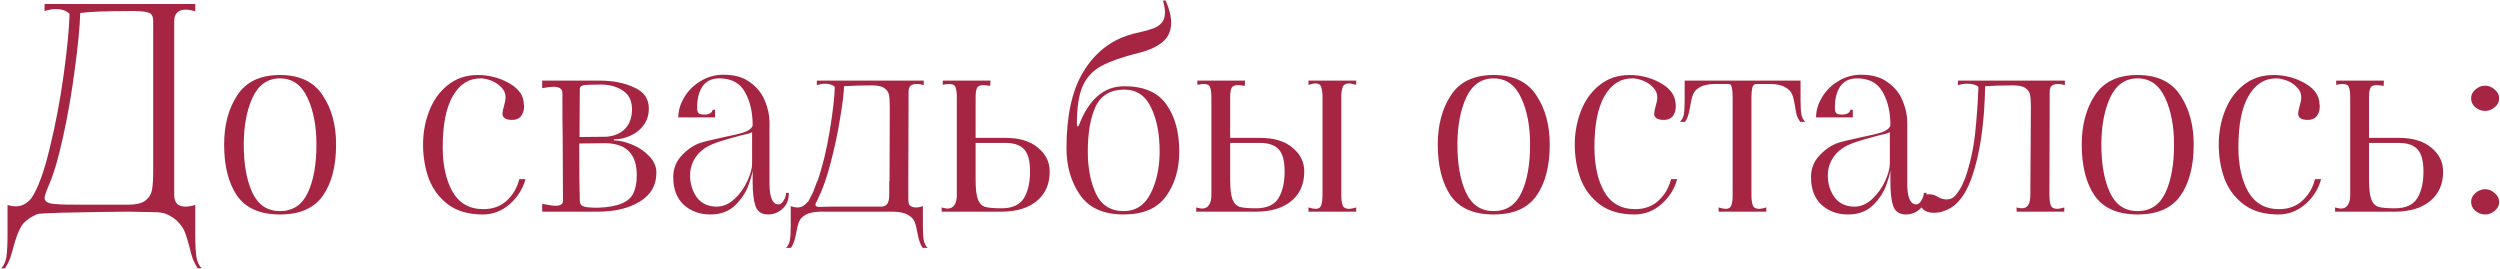 <?xml version="1.0" encoding="UTF-8"?> <svg xmlns="http://www.w3.org/2000/svg" width="2067" height="222" viewBox="0 0 2067 222" fill="none"><path d="M0.904 221.864C3.069 219.853 4.538 216.683 5.312 212.352C5.93 208.021 6.24 201.603 6.24 193.096V169.432C8.405 170.205 10.725 170.592 13.2 170.592C17.994 170.592 22.248 168.349 25.96 163.864C31.373 155.821 36.4 142.133 41.04 122.8C45.834 103.312 49.701 82.973 52.64 61.784C55.578 40.44 57.202 23.659 57.512 11.44C54.882 8.811 51.016 7.496 45.912 7.496C43.437 7.496 40.421 8.037 36.864 9.12V3.32H161.448V9.352C158.509 8.424 155.802 7.96 153.328 7.96C150.389 7.96 148.069 8.811 146.368 10.512C144.821 12.059 144.048 14.379 144.048 17.472V161.312C144.048 164.405 144.821 166.803 146.368 168.504C148.069 170.051 150.389 170.824 153.328 170.824C155.802 170.824 158.509 170.36 161.448 169.432V193.096C161.448 201.603 161.757 208.021 162.376 212.352C163.149 216.683 164.618 219.853 166.784 221.864H163.536C161.68 219.08 160.21 216.219 159.128 213.28C158.2 210.341 157.272 206.939 156.344 203.072C155.106 198.432 153.946 194.72 152.864 191.936C151.781 189.152 150.002 186.445 147.528 183.816C145.208 181.187 141.96 178.944 137.784 177.088C136.392 176.315 133.685 175.773 129.664 175.464C125.797 175.309 117.986 175.155 106.232 175C57.821 175.464 32.61 176.16 30.6 177.088C24.413 179.872 20.082 183.197 17.608 187.064C15.288 191.085 13.2 196.499 11.344 203.304C10.261 207.48 9.256 210.96 8.328 213.744C7.245 216.528 5.853 219.235 4.152 221.864H0.904ZM106.232 169.2C112.882 169.2 117.677 167.963 120.616 165.488C123.554 163.013 125.256 160.075 125.72 156.672C126.338 153.269 126.648 148.088 126.648 141.128V17.472C126.648 13.605 125.41 11.285 122.936 10.512C120.616 9.584 116.053 9.12 109.248 9.12C88.058 9.12 73.752 9.661 66.328 10.744C66.018 22.035 64.549 37.347 61.92 56.68C59.445 75.859 56.197 94.651 52.176 113.056C48.154 131.461 43.978 145.381 39.648 154.816L38.488 157.832C37.405 160.771 36.864 162.704 36.864 163.632C36.864 165.952 38.565 167.499 41.968 168.272C45.37 168.891 52.098 169.2 62.152 169.2H106.232ZM231.475 177.32C215.081 177.32 203.249 172.139 195.979 161.776C188.865 151.259 185.307 137.184 185.307 119.552C185.307 103.312 188.942 89.701 196.211 78.72C203.481 67.584 215.235 62.016 231.475 62.016C247.715 62.016 259.47 67.584 266.739 78.72C274.163 89.701 277.875 103.312 277.875 119.552C277.875 137.184 274.241 151.259 266.971 161.776C259.702 172.139 247.87 177.32 231.475 177.32ZM231.475 174.536C241.993 174.536 249.649 169.509 254.443 159.456C259.238 149.248 261.635 135.947 261.635 119.552C261.635 104.24 259.161 91.325 254.211 80.808C249.262 70.136 241.683 64.8 231.475 64.8C221.267 64.8 213.689 70.136 208.739 80.808C203.945 91.325 201.547 104.24 201.547 119.552C201.547 135.947 203.945 149.248 208.739 159.456C213.534 169.509 221.113 174.536 231.475 174.536ZM398.976 177.32C387.53 177.32 378.096 174.613 370.672 169.2C363.402 163.787 358.066 156.749 354.664 148.088C351.416 139.272 349.792 129.76 349.792 119.552C349.792 109.653 351.493 100.373 354.896 91.712C358.298 82.896 363.402 75.781 370.208 70.368C377.168 64.8 385.442 62.016 395.032 62.016C403.848 62.016 412.045 64.027 419.624 68.048C427.357 72.069 431.765 77.173 432.848 83.36C433.157 85.525 433.312 86.995 433.312 87.768C433.312 91.171 432.461 93.955 430.76 96.12C429.058 98.131 426.661 99.136 423.568 99.136C418.154 99.136 415.448 97.435 415.448 94.032C415.448 92.64 415.834 90.629 416.608 88C417.536 84.907 418 82.355 418 80.344C418 77.251 416.84 74.544 414.52 72.224C412.2 69.749 409.416 67.893 406.168 66.656C402.92 65.419 399.981 64.8 397.352 64.8C387.608 64.8 379.952 69.672 374.384 79.416C368.816 89.005 366.032 103.08 366.032 121.64C366.032 136.643 368.738 148.939 374.152 158.528C379.72 168.117 388.226 172.912 399.672 172.912C407.56 172.912 414.056 170.515 419.16 165.72C424.264 160.925 427.666 155.048 429.368 148.088H434.472C432.306 156.131 427.976 163.013 421.48 168.736C414.984 174.459 407.482 177.32 398.976 177.32ZM507.916 116.072C512.711 116.227 517.815 117.464 523.228 119.784C528.641 122.104 533.204 125.275 536.916 129.296C540.783 133.317 542.716 137.803 542.716 142.752C542.716 153.115 538.153 161.08 529.028 166.648C519.903 172.216 508.38 175 494.46 175H448.292V168.504C453.396 169.587 457.108 170.128 459.428 170.128C463.449 170.128 465.46 168.736 465.46 165.952L465.228 114.216C465.073 106.637 464.996 96.893 464.996 84.984V76.864C464.996 73.461 462.521 71.76 457.572 71.76C455.252 71.76 452.159 72.147 448.292 72.92V66.656H496.084C506.756 66.656 516.113 68.512 524.156 72.224C532.353 75.781 536.452 81.581 536.452 89.624C536.452 94.883 535.06 99.445 532.276 103.312C529.492 107.179 525.857 110.117 521.372 112.128C517.041 114.139 512.556 115.144 507.916 115.144C507.607 115.144 507.452 115.299 507.452 115.608C507.452 115.917 507.607 116.072 507.916 116.072ZM496.548 69.904C490.207 69.904 485.721 70.059 483.092 70.368C480.617 70.677 479.38 71.837 479.38 73.848L479.148 113.288L501.188 113.056C507.684 112.592 512.865 110.427 516.732 106.56C520.599 102.539 522.532 97.125 522.532 90.32C522.532 83.36 520.057 78.256 515.108 75.008C510.159 71.605 503.972 69.904 496.548 69.904ZM494.228 171.752C502.735 171.443 509.308 170.283 513.948 168.272C518.743 166.261 521.991 163.4 523.692 159.688C525.548 155.821 526.476 150.872 526.476 144.84C526.476 136.179 524.388 129.683 520.212 125.352C516.191 121.021 509.927 118.701 501.42 118.392L478.916 118.624C478.916 140.432 479.071 156.208 479.38 165.952C479.38 168.427 480.54 170.051 482.86 170.824C485.335 171.443 489.124 171.752 494.228 171.752ZM587.267 177.32C578.606 177.32 571.337 174.691 565.459 169.432C559.582 164.019 556.643 156.363 556.643 146.464C556.643 139.349 559.041 133.317 563.835 128.368C568.63 123.264 573.889 119.784 579.611 117.928C582.55 117 585.953 116.149 589.819 115.376C593.841 114.448 596.547 113.829 597.939 113.52C605.673 111.973 611.473 110.581 615.339 109.344C619.206 107.952 621.526 106.096 622.299 103.776C622.299 92.64 620.134 83.36 615.803 75.936C611.627 68.512 604.59 64.8 594.691 64.8C588.505 64.8 583.865 67.043 580.771 71.528C577.833 75.859 576.363 81.736 576.363 89.16C576.363 91.171 576.75 92.64 577.523 93.568C578.297 94.341 580.075 94.728 582.859 94.728C584.561 94.728 586.03 94.341 587.267 93.568C588.505 92.795 589.123 91.867 589.123 90.784H591.211V97.048H560.819C560.819 91.48 562.443 85.989 565.691 80.576C568.939 75.008 573.425 70.523 579.147 67.12C584.87 63.563 591.211 61.784 598.171 61.784C607.451 61.784 614.875 63.949 620.443 68.28C626.166 72.456 630.187 77.56 632.507 83.592C634.982 89.469 636.219 95.347 636.219 101.224V151.568C636.219 163.168 638.694 168.968 643.643 168.968C645.19 168.968 646.582 167.963 647.819 165.952C649.211 163.787 649.907 161.621 649.907 159.456H652.227C652.227 165.179 650.449 169.587 646.891 172.68C643.489 175.773 639.545 177.32 635.059 177.32C629.801 177.32 626.321 175 624.619 170.36C623.073 165.72 622.299 159.224 622.299 150.872V140.2C622.299 142.365 621.217 146.464 619.051 152.496C617.041 158.528 613.406 164.173 608.147 169.432C602.889 174.691 595.929 177.32 587.267 177.32ZM592.603 170.824C597.862 170.824 602.734 168.736 607.219 164.56C611.705 160.384 615.262 155.435 617.891 149.712C620.521 143.989 621.835 139.195 621.835 135.328V108.88C621.835 109.344 621.062 109.808 619.515 110.272C617.969 110.736 616.035 111.2 613.715 111.664C603.662 114.293 596.315 116.459 591.675 118.16C584.406 120.789 579.07 124.501 575.667 129.296C572.265 133.936 570.563 139.195 570.563 145.072C570.563 151.877 572.419 157.909 576.131 163.168C579.998 168.272 585.489 170.824 592.603 170.824ZM763.049 186.832C763.049 192.091 763.281 196.035 763.745 198.664C764.364 201.448 765.446 203.536 766.993 204.928H762.817C760.806 201.989 759.337 197.659 758.409 191.936C757.79 188.224 757.017 185.285 756.089 183.12C755.161 180.955 753.305 179.099 750.521 177.552C747.892 176.005 743.948 175.155 738.689 175H678.137C672.878 175.155 668.857 176.005 666.073 177.552C663.444 179.099 661.665 180.955 660.737 183.12C659.809 185.285 659.036 188.224 658.417 191.936C657.489 197.659 656.02 201.989 654.009 204.928H649.833C651.38 203.536 652.462 201.448 653.081 198.664C653.545 196.035 653.777 192.091 653.777 186.832V170.36C655.633 171.133 657.489 171.52 659.345 171.52C661.046 171.52 662.438 171.211 663.521 170.592C664.758 169.973 666.382 168.581 668.393 166.416C668.857 165.643 670.172 163.091 672.337 158.76L675.585 149.944H675.817C679.993 138.035 683.396 124.115 686.025 108.184C688.654 92.099 690.046 79.957 690.201 71.76C688.19 70.059 685.406 69.208 681.849 69.208C680.148 69.208 677.982 69.595 675.353 70.368V66.656H763.745V70.368C761.734 69.749 759.801 69.44 757.945 69.44C753.46 69.44 751.217 71.451 751.217 75.472L750.985 149.944V161.08C750.985 161.544 750.985 162.627 750.985 164.328C750.985 166.029 751.14 167.421 751.449 168.504C751.758 169.432 752.377 170.128 753.305 170.592C754.388 171.211 755.78 171.52 757.481 171.52C759.337 171.52 761.193 171.133 763.049 170.36V186.832ZM735.441 149.944L735.673 88.232C735.673 83.901 735.441 80.653 734.977 78.488C734.668 76.323 733.43 74.467 731.265 72.92C729.254 71.373 725.852 70.6 721.057 70.6C711.777 70.6 704.044 70.832 697.857 71.296C697.702 77.019 696.62 85.835 694.609 97.744C692.753 109.499 690.201 121.563 686.953 133.936C683.86 146.155 680.38 156.131 676.513 163.864L676.281 164.56C675.972 165.333 675.508 166.184 674.889 167.112C674.425 168.04 674.193 168.736 674.193 169.2C674.193 170.437 675.276 171.056 677.441 171.056L688.113 170.824H728.713C729.486 170.824 730.337 170.669 731.265 170.36C733.894 169.432 735.209 166.339 735.209 161.08V149.944H735.441ZM831.23 113.984C842.83 113.984 851.8 116.691 858.142 122.104C864.638 127.363 867.886 133.936 867.886 141.824C867.886 152.187 864.328 160.307 857.214 166.184C850.099 172.061 840.355 175 827.982 175H778.566V171.52C781.04 172.139 782.587 172.448 783.206 172.448C785.835 172.448 787.768 171.52 789.006 169.664C790.398 167.653 791.094 164.947 791.094 161.544V80.576C791.094 76.555 790.707 73.693 789.934 71.992C789.315 70.291 787.614 69.44 784.83 69.44C783.283 69.44 781.504 69.672 779.494 70.136V66.656H818.934L818.702 71.064C816.382 70.6 814.448 70.368 812.902 70.368C810.272 70.368 808.571 71.141 807.798 72.688C807.024 74.235 806.638 76.864 806.638 80.576V113.984H831.23ZM827.982 172.216C836.952 172.216 843.139 169.432 846.542 163.864C849.944 158.296 851.646 150.949 851.646 141.824C851.646 132.853 849.944 126.667 846.542 123.264C843.294 119.861 838.19 118.16 831.23 118.16H806.638V148.552C806.638 155.976 807.256 161.389 808.494 164.792C809.731 168.04 811.742 170.128 814.526 171.056C817.31 171.829 821.795 172.216 827.982 172.216ZM929.088 177.32C912.384 177.32 900.32 171.907 892.896 161.08C885.472 150.253 881.76 137.416 881.76 122.568C881.76 96.12 886.246 75.317 895.216 60.16C904.187 45.003 916.328 34.795 931.64 29.536C935.198 28.299 938.987 27.293 943.008 26.52C947.958 25.283 951.67 24.2 954.144 23.272C956.774 22.189 958.939 20.643 960.64 18.632C962.342 16.621 963.192 13.837 963.192 10.28C963.192 7.496 962.651 4.248 961.568 0.536L963.656 0.304C966.75 7.109 968.296 13.219 968.296 18.632C968.296 25.437 965.976 30.773 961.336 34.64C956.696 38.507 950.432 41.445 942.544 43.456C928.315 47.013 917.643 50.725 910.528 54.592C903.414 58.459 898.232 64.104 894.984 71.528C891.891 78.797 890.344 89.237 890.344 102.848C890.344 103.621 890.499 104.163 890.808 104.472C891.272 104.627 891.659 104.395 891.968 103.776C900.166 82.123 912.694 71.296 929.552 71.296C945.792 71.296 957.392 76.323 964.352 86.376C971.467 96.275 975.024 109.267 975.024 125.352C975.024 139.736 971.39 152.032 964.12 162.24C956.851 172.293 945.174 177.32 929.088 177.32ZM929.088 174.536C938.987 174.536 946.411 169.664 951.36 159.92C956.31 150.021 958.784 138.499 958.784 125.352C958.784 110.504 956.387 98.285 951.592 88.696C946.952 78.952 939.606 74.08 929.552 74.08C918.262 74.08 910.374 78.72 905.888 88C901.558 97.28 899.392 109.731 899.392 125.352C899.392 138.963 901.635 150.563 906.12 160.152C910.76 169.741 918.416 174.536 929.088 174.536ZM1041.71 113.984C1053.31 113.984 1062.28 116.691 1068.62 122.104C1075.11 127.363 1078.36 133.936 1078.36 141.824C1078.36 152.187 1074.81 160.307 1067.69 166.184C1060.58 172.061 1050.83 175 1038.46 175H989.042V171.52C991.517 172.139 993.064 172.448 993.682 172.448C996.312 172.448 998.245 171.52 999.482 169.664C1000.87 167.653 1001.57 164.947 1001.57 161.544V80.576C1001.57 76.555 1001.18 73.693 1000.41 71.992C999.792 70.291 998.09 69.44 995.306 69.44C993.76 69.44 991.981 69.672 989.97 70.136V66.656H1029.41L1029.18 71.064C1026.86 70.6 1024.93 70.368 1023.38 70.368C1020.75 70.368 1019.05 71.141 1018.27 72.688C1017.5 74.235 1017.11 76.864 1017.11 80.576V113.984H1041.71ZM1121.28 70.136C1118.65 69.363 1116.72 68.976 1115.48 68.976C1112.7 68.976 1110.92 69.981 1110.15 71.992C1109.37 73.848 1108.99 76.709 1108.99 80.576V161.08C1108.99 164.947 1109.37 167.885 1110.15 169.896C1110.92 171.752 1112.7 172.68 1115.48 172.68C1116.72 172.68 1118.65 172.293 1121.28 171.52V175H1081.84V171.52C1084.47 172.293 1086.41 172.68 1087.64 172.68C1090.12 172.68 1091.66 171.752 1092.28 169.896C1093.06 168.04 1093.44 165.101 1093.44 161.08V80.576C1093.44 76.555 1093.06 73.616 1092.28 71.76C1091.66 69.904 1090.12 68.976 1087.64 68.976C1086.41 68.976 1084.47 69.363 1081.84 70.136V66.656H1121.28V70.136ZM1038.46 172.216C1047.43 172.216 1053.62 169.432 1057.02 163.864C1060.42 158.296 1062.12 150.949 1062.12 141.824C1062.12 132.853 1060.42 126.667 1057.02 123.264C1053.77 119.861 1048.67 118.16 1041.71 118.16H1017.11V148.552C1017.11 155.976 1017.73 161.389 1018.97 164.792C1020.21 168.04 1022.22 170.128 1025 171.056C1027.79 171.829 1032.27 172.216 1038.46 172.216ZM1234.92 177.32C1218.53 177.32 1206.69 172.139 1199.42 161.776C1192.31 151.259 1188.75 137.184 1188.75 119.552C1188.75 103.312 1192.39 89.701 1199.66 78.72C1206.93 67.584 1218.68 62.016 1234.92 62.016C1251.16 62.016 1262.92 67.584 1270.18 78.72C1277.61 89.701 1281.32 103.312 1281.32 119.552C1281.32 137.184 1277.69 151.259 1270.42 161.776C1263.15 172.139 1251.32 177.32 1234.92 177.32ZM1234.92 174.536C1245.44 174.536 1253.09 169.509 1257.89 159.456C1262.68 149.248 1265.08 135.947 1265.08 119.552C1265.08 104.24 1262.61 91.325 1257.66 80.808C1252.71 70.136 1245.13 64.8 1234.92 64.8C1224.71 64.8 1217.13 70.136 1212.18 80.808C1207.39 91.325 1204.99 104.24 1204.99 119.552C1204.99 135.947 1207.39 149.248 1212.18 159.456C1216.98 169.509 1224.56 174.536 1234.92 174.536ZM1351.22 177.32C1339.77 177.32 1330.34 174.613 1322.91 169.2C1315.64 163.787 1310.31 156.749 1306.91 148.088C1303.66 139.272 1302.03 129.76 1302.03 119.552C1302.03 109.653 1303.74 100.373 1307.14 91.712C1310.54 82.896 1315.64 75.781 1322.45 70.368C1329.41 64.8 1337.68 62.016 1347.27 62.016C1356.09 62.016 1364.29 64.027 1371.87 68.048C1379.6 72.069 1384.01 77.173 1385.09 83.36C1385.4 85.525 1385.55 86.995 1385.55 87.768C1385.55 91.171 1384.7 93.955 1383 96.12C1381.3 98.131 1378.9 99.136 1375.81 99.136C1370.4 99.136 1367.69 97.435 1367.69 94.032C1367.69 92.64 1368.08 90.629 1368.85 88C1369.78 84.907 1370.24 82.355 1370.24 80.344C1370.24 77.251 1369.08 74.544 1366.76 72.224C1364.44 69.749 1361.66 67.893 1358.41 66.656C1355.16 65.419 1352.22 64.8 1349.59 64.8C1339.85 64.8 1332.19 69.672 1326.63 79.416C1321.06 89.005 1318.27 103.08 1318.27 121.64C1318.27 136.643 1320.98 148.939 1326.39 158.528C1331.96 168.117 1340.47 172.912 1351.91 172.912C1359.8 172.912 1366.3 170.515 1371.4 165.72C1376.51 160.925 1379.91 155.048 1381.61 148.088H1386.71C1384.55 156.131 1380.22 163.013 1373.72 168.736C1367.23 174.459 1359.72 177.32 1351.22 177.32ZM1420.95 171.52C1423.58 172.293 1425.51 172.68 1426.75 172.68C1429.22 172.68 1430.77 171.752 1431.39 169.896C1432.16 168.04 1432.55 165.101 1432.55 161.08V80.576C1432.55 76.864 1432.32 74.08 1431.85 72.224C1431.54 70.368 1430.62 69.44 1429.07 69.44H1417.24C1411.98 69.595 1407.96 70.523 1405.17 72.224C1402.54 73.771 1400.77 75.704 1399.84 78.024C1398.91 80.344 1398.14 83.437 1397.52 87.304C1397.05 90.397 1396.51 92.949 1395.89 94.96C1395.43 96.971 1394.5 98.904 1393.11 100.76H1388.93C1390.48 99.368 1391.56 97.357 1392.18 94.728C1392.65 91.944 1392.88 87.923 1392.88 82.664V66.656H1488.69V82.664C1488.69 87.923 1488.93 91.944 1489.39 94.728C1490.01 97.357 1491.09 99.368 1492.64 100.76H1488.46C1487.07 98.904 1486.06 96.971 1485.45 94.96C1484.98 92.949 1484.52 90.397 1484.05 87.304C1483.44 83.437 1482.66 80.344 1481.73 78.024C1480.81 75.704 1478.95 73.771 1476.17 72.224C1473.54 70.523 1469.59 69.595 1464.33 69.44H1452.04C1450.49 69.44 1449.41 70.445 1448.79 72.456C1448.33 74.467 1448.09 77.173 1448.09 80.576V161.08C1448.09 164.947 1448.48 167.885 1449.25 169.896C1450.03 171.752 1451.81 172.68 1454.59 172.68C1455.83 172.68 1457.76 172.293 1460.39 171.52V175H1420.95V171.52ZM1527.95 177.32C1519.29 177.32 1512.02 174.691 1506.15 169.432C1500.27 164.019 1497.33 156.363 1497.33 146.464C1497.33 139.349 1499.73 133.317 1504.52 128.368C1509.32 123.264 1514.58 119.784 1520.3 117.928C1523.24 117 1526.64 116.149 1530.51 115.376C1534.53 114.448 1537.23 113.829 1538.63 113.52C1546.36 111.973 1552.16 110.581 1556.03 109.344C1559.89 107.952 1562.21 106.096 1562.99 103.776C1562.99 92.64 1560.82 83.36 1556.49 75.936C1552.31 68.512 1545.28 64.8 1535.38 64.8C1529.19 64.8 1524.55 67.043 1521.46 71.528C1518.52 75.859 1517.05 81.736 1517.05 89.16C1517.05 91.171 1517.44 92.64 1518.21 93.568C1518.98 94.341 1520.76 94.728 1523.55 94.728C1525.25 94.728 1526.72 94.341 1527.95 93.568C1529.19 92.795 1529.81 91.867 1529.81 90.784H1531.9V97.048H1501.51C1501.51 91.48 1503.13 85.989 1506.38 80.576C1509.63 75.008 1514.11 70.523 1519.83 67.12C1525.56 63.563 1531.9 61.784 1538.86 61.784C1548.14 61.784 1555.56 63.949 1561.13 68.28C1566.85 72.456 1570.87 77.56 1573.19 83.592C1575.67 89.469 1576.91 95.347 1576.91 101.224V151.568C1576.91 163.168 1579.38 168.968 1584.33 168.968C1585.88 168.968 1587.27 167.963 1588.51 165.952C1589.9 163.787 1590.59 161.621 1590.59 159.456H1592.91C1592.91 165.179 1591.14 169.587 1587.58 172.68C1584.18 175.773 1580.23 177.32 1575.75 177.32C1570.49 177.32 1567.01 175 1565.31 170.36C1563.76 165.72 1562.99 159.224 1562.99 150.872V140.2C1562.99 142.365 1561.9 146.464 1559.74 152.496C1557.73 158.528 1554.09 164.173 1548.83 169.432C1543.58 174.691 1536.62 177.32 1527.95 177.32ZM1533.29 170.824C1538.55 170.824 1543.42 168.736 1547.91 164.56C1552.39 160.384 1555.95 155.435 1558.58 149.712C1561.21 143.989 1562.52 139.195 1562.52 135.328V108.88C1562.52 109.344 1561.75 109.808 1560.2 110.272C1558.66 110.736 1556.72 111.2 1554.4 111.664C1544.35 114.293 1537 116.459 1532.36 118.16C1525.09 120.789 1519.76 124.501 1516.35 129.296C1512.95 133.936 1511.25 139.195 1511.25 145.072C1511.25 151.877 1513.11 157.909 1516.82 163.168C1520.69 168.272 1526.18 170.824 1533.29 170.824ZM1604.9 175.232C1602.89 175.696 1600.96 175.928 1599.1 175.928C1596.32 175.928 1594 175.464 1592.14 174.536C1590.13 173.453 1588.9 172.061 1588.43 170.36C1588.28 169.896 1588.2 169.2 1588.2 168.272C1588.2 166.261 1588.9 164.483 1590.29 162.936C1591.53 161.389 1592.92 160.616 1594.46 160.616C1596.32 160.616 1597.71 160.771 1598.64 161.08C1599.57 161.389 1600.57 161.853 1601.66 162.472C1603.51 163.709 1605.6 164.483 1607.92 164.792C1611.79 165.256 1614.88 164.019 1617.2 161.08C1619.52 158.141 1621.3 155.28 1622.54 152.496C1623.77 149.557 1624.55 147.779 1624.86 147.16C1628.88 135.56 1631.58 123.419 1632.98 110.736C1634.37 97.899 1635.3 84.907 1635.76 71.76C1633.75 70.059 1630.5 69.208 1626.02 69.208C1623.85 69.208 1621.45 69.595 1618.82 70.368V66.656H1707.22V70.368C1705.21 69.749 1703.27 69.44 1701.42 69.44C1696.93 69.44 1694.69 71.451 1694.69 75.472L1694.46 161.08C1694.46 164.947 1694.84 167.885 1695.62 169.896C1696.39 171.752 1698.17 172.68 1700.95 172.68C1702.19 172.68 1704.12 172.293 1706.75 171.52V175H1667.31V171.52C1669.01 171.984 1670.48 172.216 1671.72 172.216C1676.36 172.216 1678.68 168.659 1678.68 161.544L1679.14 88.232C1679.14 83.901 1678.91 80.653 1678.45 78.488C1678.14 76.323 1676.9 74.467 1674.74 72.92C1672.73 71.373 1669.32 70.6 1664.53 70.6C1655.25 70.6 1647.52 70.832 1641.33 71.296C1640.71 102.539 1637 127.749 1630.19 146.928C1627.41 154.816 1624.01 161.08 1619.98 165.72C1616.12 170.36 1611.09 173.531 1604.9 175.232ZM1767.34 177.32C1750.95 177.32 1739.12 172.139 1731.85 161.776C1724.73 151.259 1721.17 137.184 1721.17 119.552C1721.17 103.312 1724.81 89.701 1732.08 78.72C1739.35 67.584 1751.1 62.016 1767.34 62.016C1783.58 62.016 1795.34 67.584 1802.61 78.72C1810.03 89.701 1813.74 103.312 1813.74 119.552C1813.74 137.184 1810.11 151.259 1802.84 161.776C1795.57 172.139 1783.74 177.32 1767.34 177.32ZM1767.34 174.536C1777.86 174.536 1785.52 169.509 1790.31 159.456C1795.11 149.248 1797.5 135.947 1797.5 119.552C1797.5 104.24 1795.03 91.325 1790.08 80.808C1785.13 70.136 1777.55 64.8 1767.34 64.8C1757.13 64.8 1749.56 70.136 1744.61 80.808C1739.81 91.325 1737.41 104.24 1737.41 119.552C1737.41 135.947 1739.81 149.248 1744.61 159.456C1749.4 169.509 1756.98 174.536 1767.34 174.536ZM1883.64 177.32C1872.19 177.32 1862.76 174.613 1855.34 169.2C1848.07 163.787 1842.73 156.749 1839.33 148.088C1836.08 139.272 1834.46 129.76 1834.46 119.552C1834.46 109.653 1836.16 100.373 1839.56 91.712C1842.96 82.896 1848.07 75.781 1854.87 70.368C1861.83 64.8 1870.11 62.016 1879.7 62.016C1888.51 62.016 1896.71 64.027 1904.29 68.048C1912.02 72.069 1916.43 77.173 1917.51 83.36C1917.82 85.525 1917.98 86.995 1917.98 87.768C1917.98 91.171 1917.13 93.955 1915.42 96.12C1913.72 98.131 1911.33 99.136 1908.23 99.136C1902.82 99.136 1900.11 97.435 1900.11 94.032C1900.11 92.64 1900.5 90.629 1901.27 88C1902.2 84.907 1902.66 82.355 1902.66 80.344C1902.66 77.251 1901.5 74.544 1899.18 72.224C1896.86 69.749 1894.08 67.893 1890.83 66.656C1887.58 65.419 1884.65 64.8 1882.02 64.8C1872.27 64.8 1864.62 69.672 1859.05 79.416C1853.48 89.005 1850.7 103.08 1850.7 121.64C1850.7 136.643 1853.4 148.939 1858.82 158.528C1864.38 168.117 1872.89 172.912 1884.34 172.912C1892.22 172.912 1898.72 170.515 1903.82 165.72C1908.93 160.925 1912.33 155.048 1914.03 148.088H1919.14C1916.97 156.131 1912.64 163.013 1906.14 168.736C1899.65 174.459 1892.15 177.32 1883.64 177.32ZM1983.3 113.984C1994.9 113.984 2003.87 116.691 2010.21 122.104C2016.71 127.363 2019.96 133.936 2019.96 141.824C2019.96 152.187 2016.4 160.307 2009.28 166.184C2002.17 172.061 1992.43 175 1980.05 175H1930.64V171.52C1933.11 172.139 1934.66 172.448 1935.28 172.448C1937.91 172.448 1939.84 171.52 1941.08 169.664C1942.47 167.653 1943.16 164.947 1943.16 161.544V80.576C1943.16 76.555 1942.78 73.693 1942 71.992C1941.39 70.291 1939.68 69.44 1936.9 69.44C1935.35 69.44 1933.57 69.672 1931.56 70.136V66.656H1971L1970.77 71.064C1968.45 70.6 1966.52 70.368 1964.97 70.368C1962.34 70.368 1960.64 71.141 1959.87 72.688C1959.09 74.235 1958.71 76.864 1958.71 80.576V113.984H1983.3ZM1980.05 172.216C1989.02 172.216 1995.21 169.432 1998.61 163.864C2002.01 158.296 2003.72 150.949 2003.72 141.824C2003.72 132.853 2002.01 126.667 1998.61 123.264C1995.36 119.861 1990.26 118.16 1983.3 118.16H1958.71V148.552C1958.71 155.976 1959.33 161.389 1960.56 164.792C1961.8 168.04 1963.81 170.128 1966.6 171.056C1969.38 171.829 1973.87 172.216 1980.05 172.216ZM2054.71 177.32C2051.77 177.32 2049.07 176.315 2046.59 174.304C2044.27 172.293 2043.11 169.819 2043.11 166.88C2043.11 164.096 2044.27 161.699 2046.59 159.688C2049.07 157.523 2051.77 156.44 2054.71 156.44C2057.65 156.44 2060.28 157.523 2062.6 159.688C2065.07 161.699 2066.31 164.096 2066.31 166.88C2066.31 169.819 2065.07 172.293 2062.6 174.304C2060.28 176.315 2057.65 177.32 2054.71 177.32ZM2054.71 91.712C2051.77 91.712 2049.07 90.707 2046.59 88.696C2044.27 86.685 2043.11 84.211 2043.11 81.272C2043.11 78.488 2044.27 76.091 2046.59 74.08C2049.07 71.915 2051.77 70.832 2054.71 70.832C2057.65 70.832 2060.28 71.915 2062.6 74.08C2065.07 76.091 2066.31 78.488 2066.31 81.272C2066.31 84.211 2065.07 86.685 2062.6 88.696C2060.28 90.707 2057.65 91.712 2054.71 91.712Z" fill="#A52543"></path></svg> 